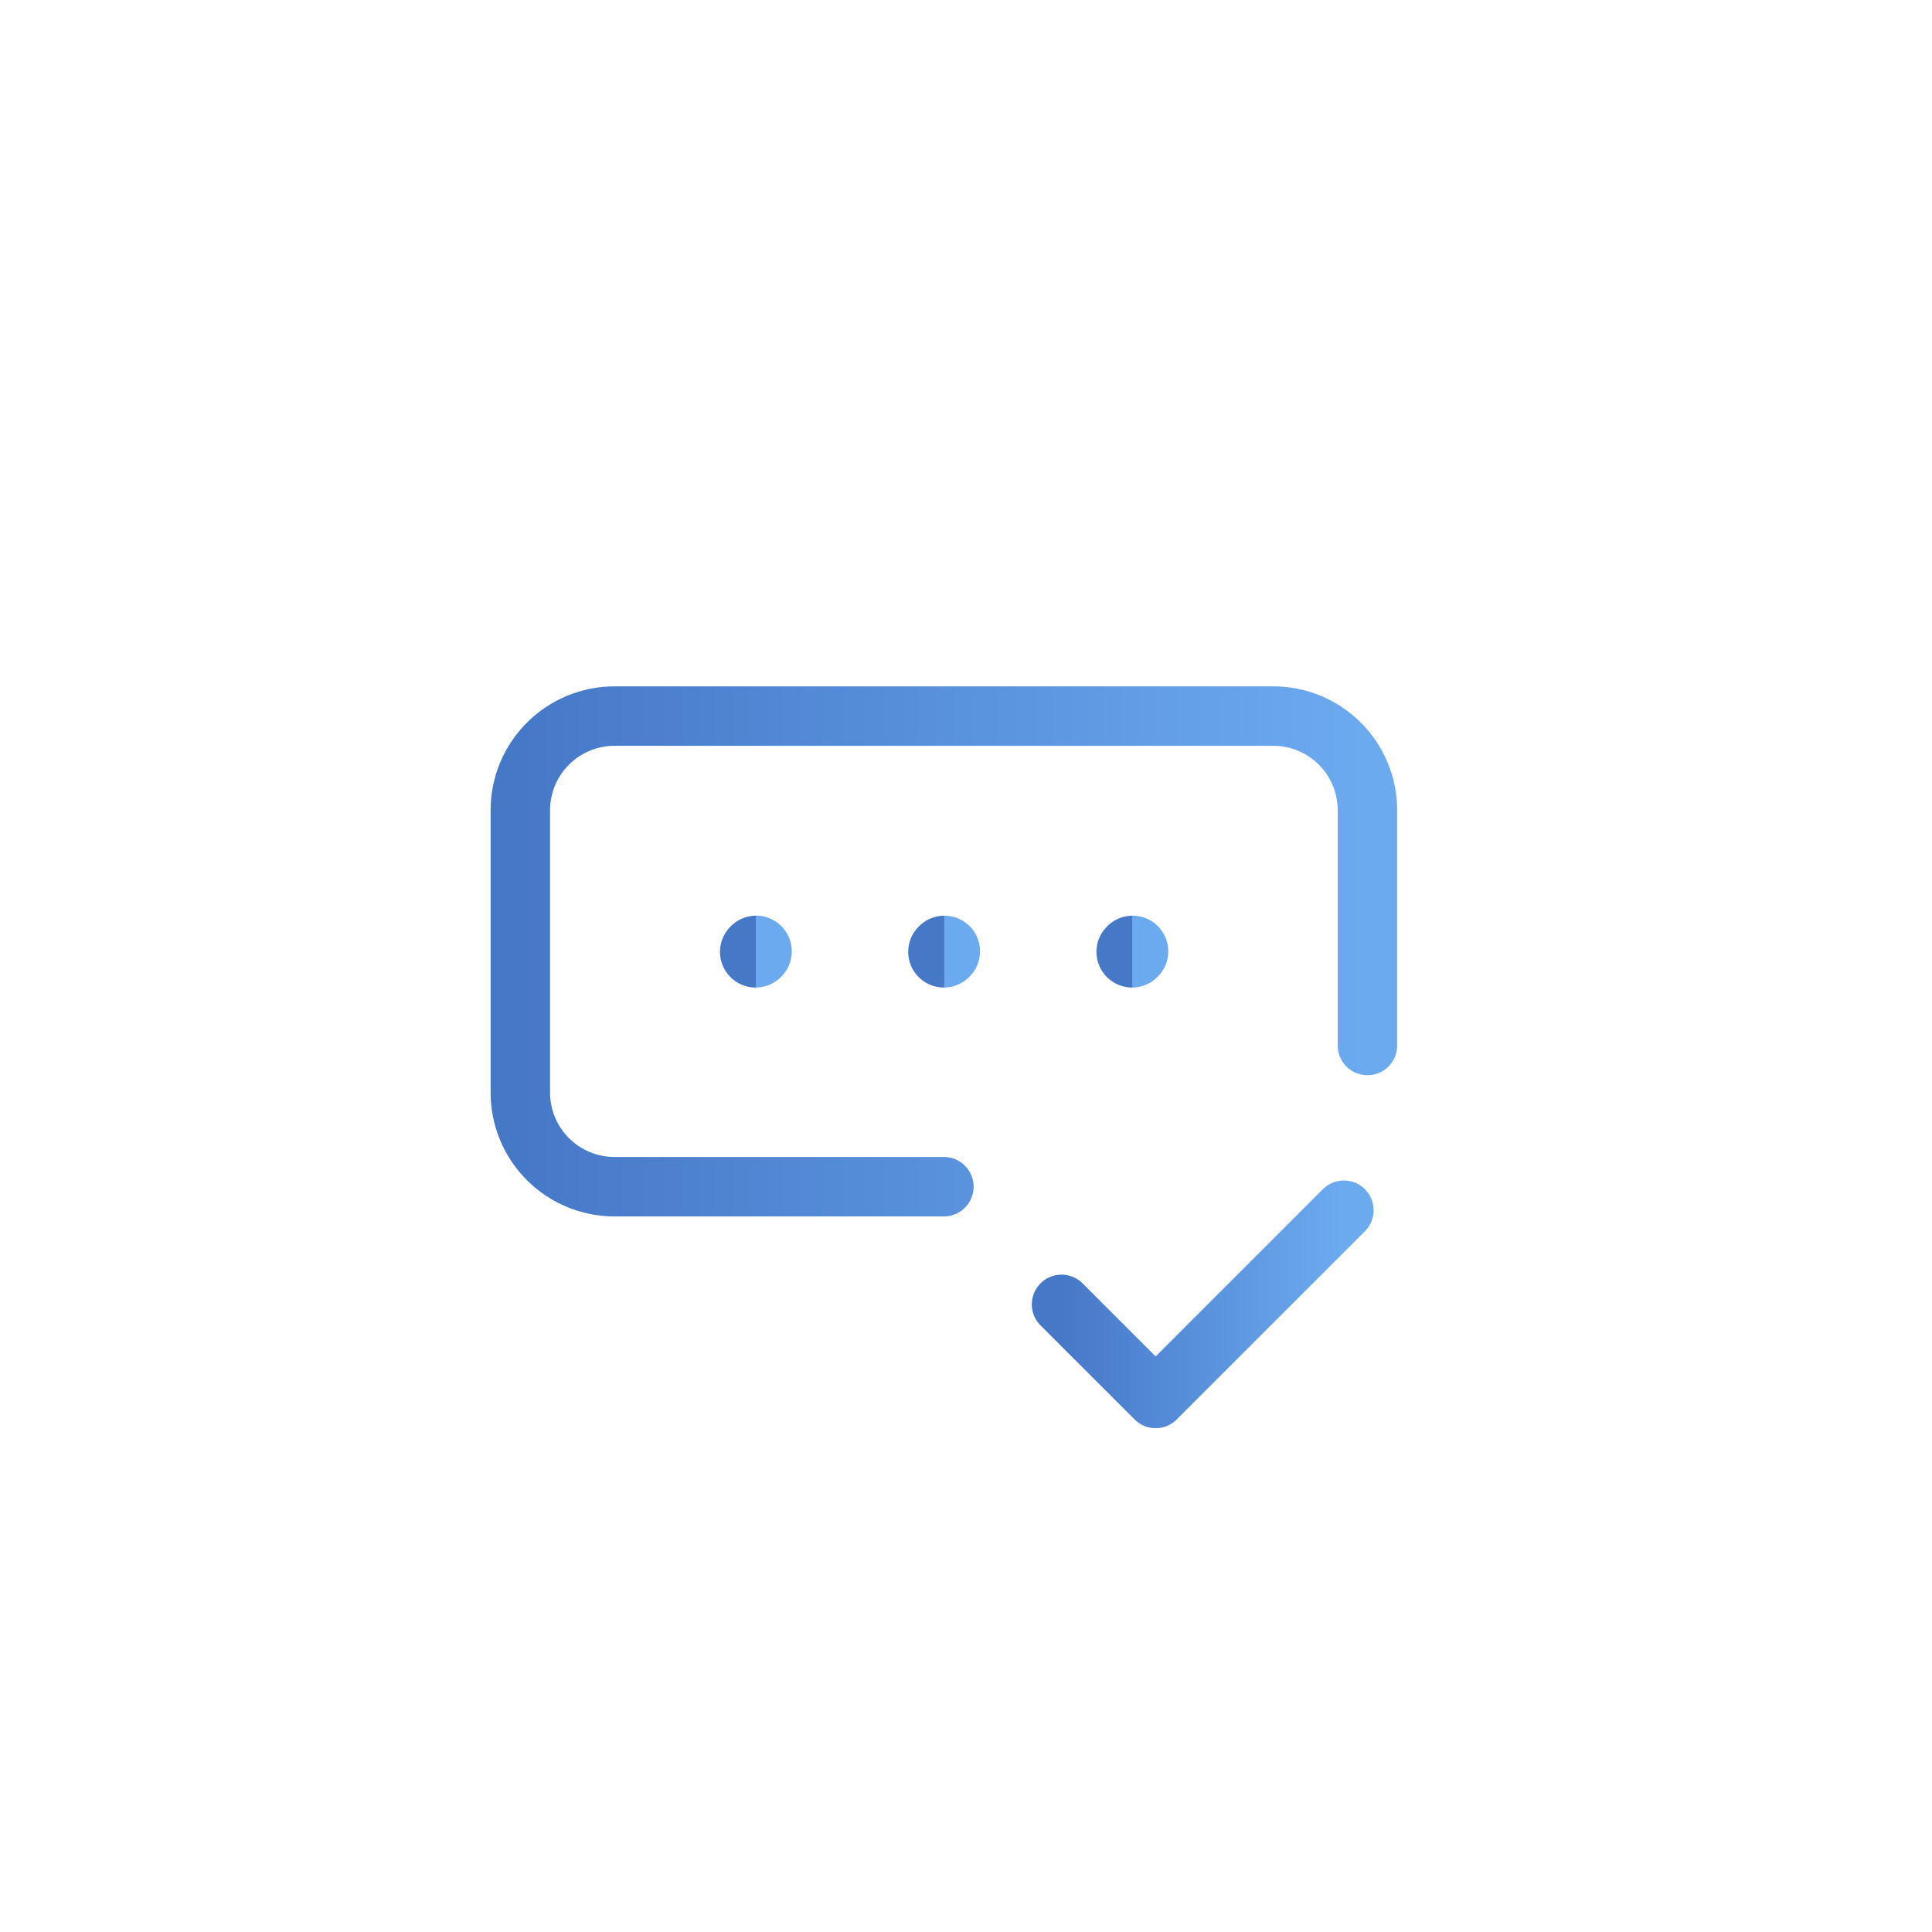 <svg width="65" height="65" viewBox="0 0 65 65" fill="none" xmlns="http://www.w3.org/2000/svg">
<g filter="url(#filter0_d_6725_42181)">
<rect x="8.756" y="4.592" width="48" height="48" rx="24" fill="white"/>
<path d="M46.006 31.175V23.259C46.006 22.419 45.672 21.613 45.079 21.02C44.485 20.426 43.679 20.092 42.839 20.092H20.673C19.833 20.092 19.027 20.426 18.434 21.02C17.84 21.613 17.506 22.419 17.506 23.259V32.759C17.506 33.599 17.84 34.404 18.434 34.998C19.027 35.592 19.833 35.925 20.673 35.925H31.756" stroke="url(#paint0_linear_6725_42181)" stroke-width="2" stroke-linecap="round" stroke-linejoin="round"/>
<path d="M35.714 39.884L38.881 43.05L45.214 36.717" stroke="url(#paint1_linear_6725_42181)" stroke-width="2" stroke-linecap="round" stroke-linejoin="round"/>
<path d="M31.756 28.024L31.772 28.007" stroke="url(#paint2_linear_6725_42181)" stroke-width="2.4" stroke-linecap="round" stroke-linejoin="round"/>
<path d="M38.089 28.024L38.105 28.007" stroke="url(#paint3_linear_6725_42181)" stroke-width="2.4" stroke-linecap="round" stroke-linejoin="round"/>
<path d="M25.423 28.024L25.439 28.007" stroke="url(#paint4_linear_6725_42181)" stroke-width="2.4" stroke-linecap="round" stroke-linejoin="round"/>
</g>
<defs>
<filter id="filter0_d_6725_42181" x="-3.244" y="-2.408" width="74" height="74" filterUnits="userSpaceOnUse" color-interpolation-filters="sRGB">
<feFlood flood-opacity="0" result="BackgroundImageFix"/>
<feColorMatrix in="SourceAlpha" type="matrix" values="0 0 0 0 0 0 0 0 0 0 0 0 0 0 0 0 0 0 127 0" result="hardAlpha"/>
<feOffset dy="4"/>
<feGaussianBlur stdDeviation="4"/>
<feColorMatrix type="matrix" values="0 0 0 0 0 0 0 0 0 0 0 0 0 0 0 0 0 0 0.2 0"/>
<feBlend mode="normal" in2="BackgroundImageFix" result="effect1_dropShadow_6725_42181"/>
<feBlend mode="normal" in="SourceGraphic" in2="effect1_dropShadow_6725_42181" result="shape"/>
</filter>
<linearGradient id="paint0_linear_6725_42181" x1="17.506" y1="28.009" x2="46.006" y2="28.009" gradientUnits="userSpaceOnUse">
<stop stop-color="#4678C8"/>
<stop offset="1" stop-color="#6CAAF0"/>
</linearGradient>
<linearGradient id="paint1_linear_6725_42181" x1="35.714" y1="39.884" x2="45.214" y2="39.884" gradientUnits="userSpaceOnUse">
<stop stop-color="#4678C8"/>
<stop offset="1" stop-color="#6CAAF0"/>
</linearGradient>
<linearGradient id="paint2_linear_6725_42181" x1="31.756" y1="28.016" x2="31.772" y2="28.016" gradientUnits="userSpaceOnUse">
<stop stop-color="#4678C8"/>
<stop offset="1" stop-color="#6CAAF0"/>
</linearGradient>
<linearGradient id="paint3_linear_6725_42181" x1="38.089" y1="28.016" x2="38.105" y2="28.016" gradientUnits="userSpaceOnUse">
<stop stop-color="#4678C8"/>
<stop offset="1" stop-color="#6CAAF0"/>
</linearGradient>
<linearGradient id="paint4_linear_6725_42181" x1="25.423" y1="28.016" x2="25.439" y2="28.016" gradientUnits="userSpaceOnUse">
<stop stop-color="#4678C8"/>
<stop offset="1" stop-color="#6CAAF0"/>
</linearGradient>
</defs>
</svg>
